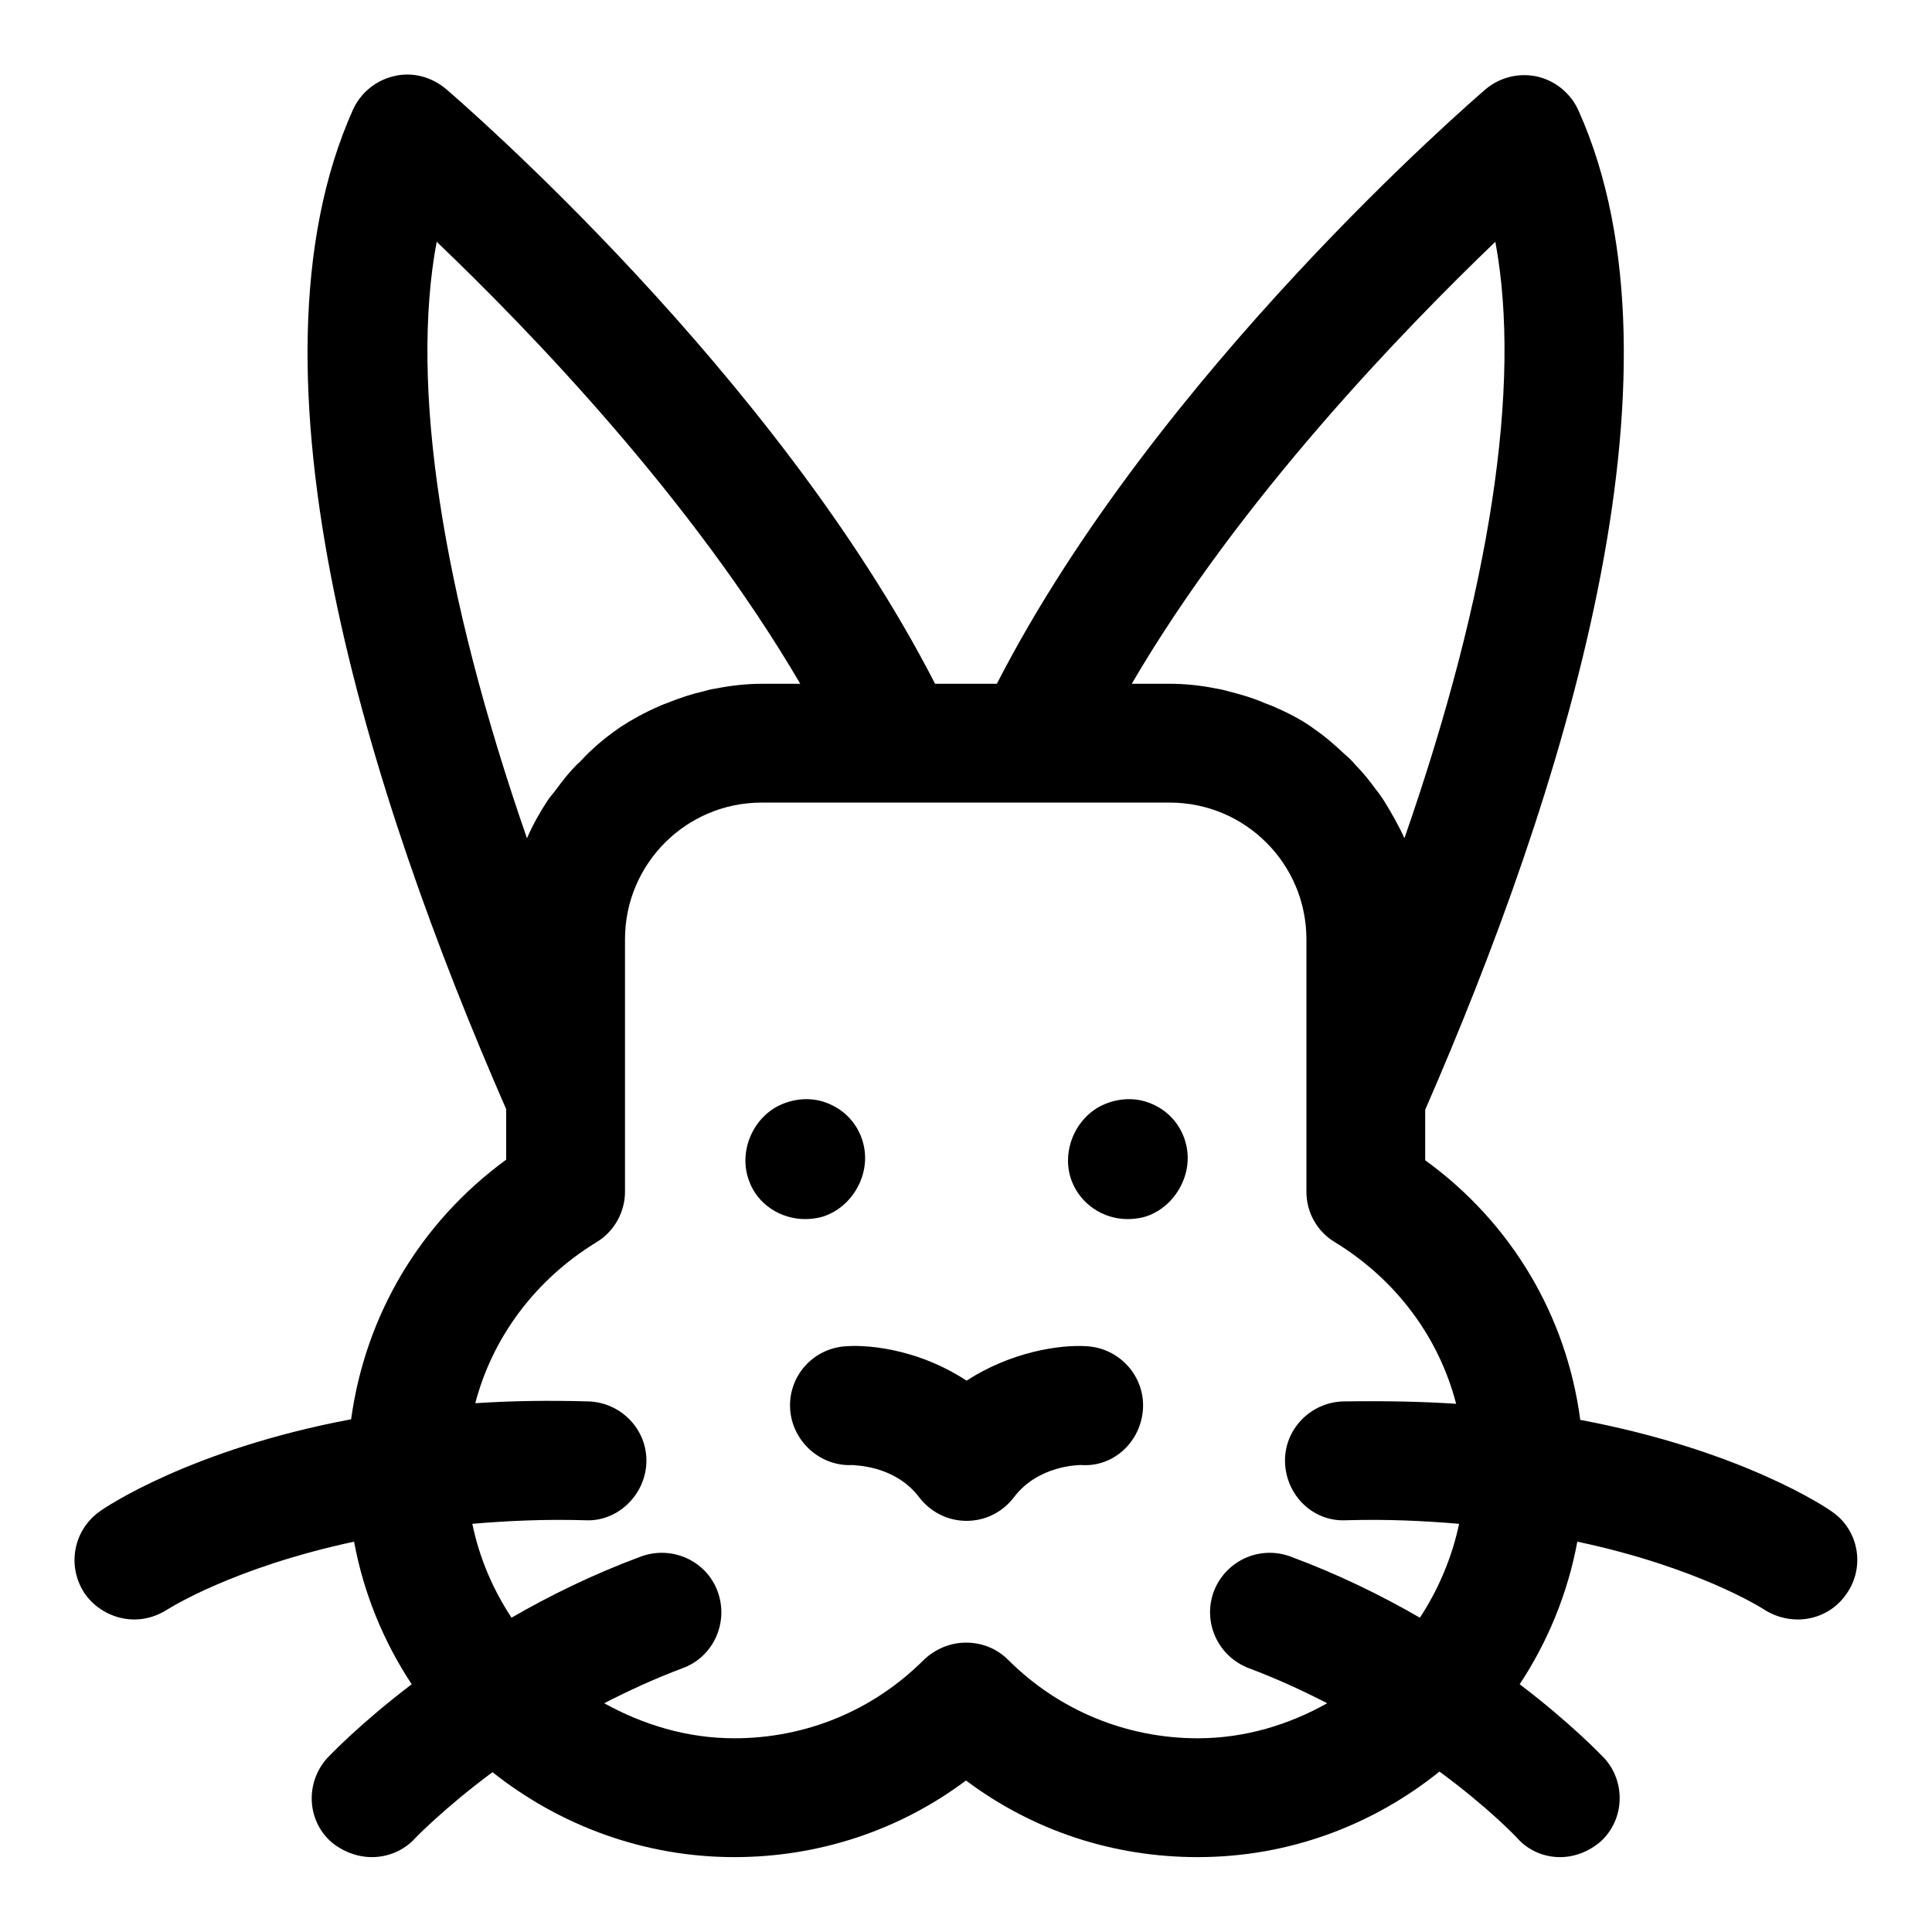 <?xml version="1.0" encoding="UTF-8"?>
<!-- Uploaded to: ICON Repo, www.iconrepo.com, Generator: ICON Repo Mixer Tools -->
<svg fill="#000000" width="800px" height="800px" version="1.1" viewBox="144 144 512 512" xmlns="http://www.w3.org/2000/svg">
 <g>
  <path d="m353.39 517.29c0.473 8.66 8.031 15.43 16.531 14.957 0.156 0.156 11.02-0.156 17.633 8.5 2.992 3.938 7.559 6.297 12.594 6.297 5.039 0 9.605-2.363 12.594-6.297 6.453-8.5 17.32-8.5 17.789-8.5 8.66 0.629 15.902-6.297 16.375-14.957 0.473-8.66-6.297-16.059-14.957-16.531-7.242-0.473-20.152 1.574-31.805 9.133-11.652-7.715-24.562-9.605-31.805-9.133-8.809 0.473-15.422 7.871-14.949 16.531z"/>
  <path d="m357.33 467.07c1.418 0 2.676-0.156 4.094-0.473 7.715-2.047 12.91-10.234 11.652-18.105-0.789-5.039-3.938-9.289-8.344-11.492-4.566-2.363-9.762-2.203-14.328 0-7.242 3.621-10.707 12.594-7.871 19.996 2.203 6.141 8.344 10.074 14.797 10.074z"/>
  <path d="m442.82 467.07c1.418 0 2.676-0.156 4.094-0.473 7.715-2.047 12.91-10.234 11.652-18.105-0.789-5.039-3.938-9.289-8.344-11.492-4.566-2.363-9.762-2.203-14.328 0-7.242 3.621-10.707 12.594-7.871 19.996 2.356 6.141 8.34 10.074 14.797 10.074z"/>
  <path d="m179.58 573.18c3.148 0 6.141-0.945 8.816-2.676 0.316-0.156 17.16-11.02 49.438-17.949 2.519 13.699 7.871 26.609 15.273 37.785-13.855 10.547-21.727 18.895-22.355 19.523-5.824 6.453-5.512 16.375 0.945 22.199 3.144 2.676 7.082 4.094 10.859 4.094 4.25 0 8.5-1.73 11.492-5.039 0.156-0.156 7.559-7.871 20.469-17.477 17.633 14.012 39.988 22.516 64.078 22.516 22.355 0 43.77-7.086 61.402-20.309 17.633 13.227 38.887 20.309 61.402 20.309 24.246 0 46.445-8.5 64.078-22.672 13.066 9.605 20.309 17.32 20.469 17.477 2.988 3.461 7.238 5.195 11.488 5.195 3.777 0 7.559-1.418 10.707-4.094 6.453-5.824 6.769-15.902 0.945-22.199-0.629-0.629-8.5-8.973-22.355-19.523 7.398-11.18 12.754-24.09 15.273-37.785 31.961 6.769 48.965 17.633 49.438 17.949 2.672 1.73 5.82 2.676 8.969 2.676 5.039 0 9.918-2.363 12.91-6.769 5.039-7.086 3.305-17.004-3.938-21.883-1.258-0.945-23.93-16.215-66.598-24.246-3.621-27.551-18.262-52.27-41.094-68.801v-13.383c36.211-82.973 71.949-195.07 40.621-264.82-2.047-4.566-6.141-7.871-10.863-8.973-4.879-1.102-9.918 0.156-13.699 3.305-3.621 3.148-87.223 75.098-129.57 157.6h-16.375c-42.352-82.5-125.95-154.45-129.57-157.6-3.93-3.309-8.965-4.566-13.691-3.465-4.879 1.102-8.973 4.41-11.02 8.973-31.332 69.906 4.41 182 40.621 264.82v13.383c-22.828 16.688-37.312 41.25-41.094 68.801-42.668 8.031-65.336 23.457-66.598 24.402-7.086 5.039-8.816 14.641-3.938 21.883 3.152 4.41 8.191 6.773 13.07 6.773zm360.7-365.11c7.086 37.941-1.418 92.891-24.09 158.07-1.574-3.465-3.465-6.769-5.512-10.078-0.629-0.945-1.258-1.891-2.047-2.832-1.73-2.363-3.465-4.566-5.512-6.613-0.789-0.945-1.574-1.73-2.519-2.519-2.676-2.519-5.352-4.879-8.344-6.926-0.156-0.156-0.473-0.316-0.629-0.473-3.148-2.203-6.613-3.938-10.234-5.512-1.102-0.473-2.203-0.789-3.148-1.258-2.676-1.102-5.512-1.891-8.5-2.676-1.102-0.316-2.363-0.629-3.465-0.789-3.938-0.789-8.031-1.258-12.281-1.258h-10.078c28.816-49.281 72.273-93.992 96.359-117.14zm-280.56 0c24.246 23.145 67.543 67.855 96.355 117.14h-10.078c-4.25 0-8.344 0.473-12.281 1.258-1.258 0.156-2.363 0.473-3.465 0.789-2.832 0.629-5.668 1.574-8.5 2.676-1.102 0.473-2.203 0.789-3.148 1.258-3.621 1.574-7.086 3.465-10.234 5.512-0.156 0.156-0.473 0.316-0.629 0.473-2.992 2.047-5.824 4.41-8.344 6.926-0.789 0.789-1.574 1.73-2.519 2.519-2.047 2.047-3.777 4.25-5.512 6.613-0.785 1.102-1.574 1.891-2.203 2.836-2.047 3.148-3.938 6.453-5.512 10.078-22.668-65.34-31.016-120.13-23.93-158.07zm42.352 265.13c4.723-2.832 7.559-8.031 7.559-13.383v-66.91c0-19.996 16.215-36.211 36.211-36.211h108.16c19.996 0 36.211 16.215 36.211 36.211v66.91c0 5.512 2.832 10.547 7.559 13.383 16.215 9.918 27.551 25.191 32.117 42.824-9.445-0.629-19.363-0.789-30.07-0.629-8.66 0.316-15.586 7.559-15.273 16.215 0.316 8.66 7.398 15.742 16.215 15.273 10.863-0.316 20.625 0.156 29.914 0.945-1.891 8.973-5.512 17.477-10.391 24.875-10.078-5.824-21.57-11.492-34.32-16.215-8.188-2.992-17.16 1.102-20.309 9.289-2.992 8.188 1.102 17.16 9.289 20.309 7.559 2.832 14.328 5.984 20.781 9.289-10.078 5.668-21.727 9.289-34.324 9.289-18.895 0-36.84-7.398-50.223-20.781-2.992-2.992-6.926-4.566-11.18-4.566-4.25 0-8.188 1.73-11.18 4.566-13.379 13.379-31.168 20.781-50.219 20.781-12.594 0-24.246-3.621-34.48-9.289 6.453-3.305 13.227-6.453 20.781-9.289 8.188-2.992 12.281-12.121 9.289-20.309s-12.121-12.281-20.309-9.289c-12.754 4.723-24.246 10.391-34.32 16.215-4.879-7.398-8.5-15.742-10.391-24.875 9.289-0.789 19.051-1.258 29.914-0.945 8.5 0.473 15.902-6.613 16.215-15.273 0.316-8.66-6.613-15.902-15.273-16.215-10.707-0.316-20.625-0.156-30.07 0.473 4.566-17.477 15.902-32.746 32.117-42.668z"/>
 </g>
</svg>